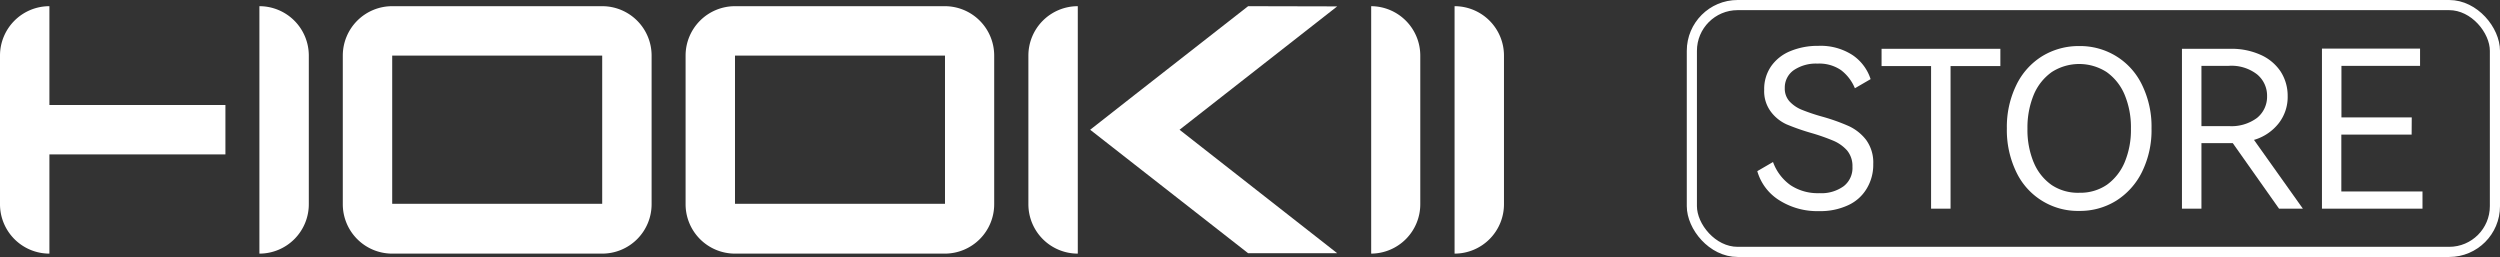 <svg viewBox="0 0 246.43 25.33" xmlns="http://www.w3.org/2000/svg"><rect x="0" y="0" width="246.43" height="25.33" fill="#333333" stroke="none"/><defs><style>.cls-1{fill:none;stroke:#fff;stroke-miterlimit:10;}.cls-2{fill:#fff;}</style></defs><title>资源 12</title><g data-name="图层 2" id="图层_2"><g data-name="图层 1" id="图层_1-2"><rect rx="4.51" height="24.33" width="79.16" y="0.5" x="166.77" class="cls-1"></rect><path d="M4.87,25h0A4.87,4.87,0,0,1,0,20.09V5.48A4.87,4.87,0,0,1,4.87.61Z" class="cls-2"></path><path d="M106.24,25h0a4.87,4.87,0,0,1-4.87-4.87V5.48A4.87,4.87,0,0,1,106.24.61Z" class="cls-2"></path><path d="M135.16,25h0V.61A4.87,4.87,0,0,1,140,5.48V20.09A4.87,4.87,0,0,1,135.16,25" class="cls-2"></path><path d="M143.38,25h0V.61a4.87,4.87,0,0,1,4.87,4.87V20.09A4.87,4.87,0,0,1,143.38,25" class="cls-2"></path><rect height="4.87" width="19.18" y="10.35" x="3.04" class="cls-2"></rect><path d="M25.57,25h0V.61a4.87,4.87,0,0,1,4.87,4.87V20.09A4.87,4.87,0,0,1,25.57,25" class="cls-2"></path><path d="M59.36,20.09H38.66V5.48h20.7Zm0-19.48H38.66a4.87,4.87,0,0,0-4.87,4.87V20.09A4.87,4.87,0,0,0,38.66,25h20.7a4.87,4.87,0,0,0,4.87-4.87V5.48A4.87,4.87,0,0,0,59.36.61" class="cls-2"></path><path d="M93.15,5.48V20.09H72.45V5.48h20.7m0-4.87H72.45a4.87,4.87,0,0,0-4.87,4.87V20.09A4.87,4.87,0,0,0,72.45,25h20.7A4.87,4.87,0,0,0,98,20.09V5.48A4.87,4.87,0,0,0,93.15.61" class="cls-2"></path><polygon points="123.03 0.61 111.86 9.34 107.46 12.79 111.86 16.23 123.03 24.96 131.81 24.96 116.27 12.79 131.81 0.63 123.03 0.61" class="cls-2"></polygon><path d="M184,18.6a4.11,4.11,0,0,1-1.83,1.63,6.46,6.46,0,0,1-2.86.58,7,7,0,0,1-3.94-1.08,5,5,0,0,1-2.15-2.86l1.55-.9a4.79,4.79,0,0,0,1.72,2.28,4.85,4.85,0,0,0,2.84.79,3.74,3.74,0,0,0,2.41-.69,2.27,2.27,0,0,0,.86-1.91,2.4,2.4,0,0,0-.53-1.61,3.8,3.8,0,0,0-1.33-.95,20.09,20.09,0,0,0-2.16-.76,22.57,22.57,0,0,1-2.47-.86A4,4,0,0,1,174.55,11a3.36,3.36,0,0,1-.65-2.15,3.94,3.94,0,0,1,.69-2.33,4.27,4.27,0,0,1,1.91-1.49,7,7,0,0,1,2.72-.51,5.77,5.77,0,0,1,3.42.93,4.55,4.55,0,0,1,1.75,2.35l-1.55.9a4.31,4.31,0,0,0-1.37-1.79,3.79,3.79,0,0,0-2.31-.64,3.9,3.9,0,0,0-2.35.65,2.09,2.09,0,0,0-.88,1.76,1.87,1.87,0,0,0,.48,1.33,3.41,3.41,0,0,0,1.22.82,19.11,19.11,0,0,0,2,.67,19.25,19.25,0,0,1,2.61.93,4.59,4.59,0,0,1,1.7,1.35,3.78,3.78,0,0,1,.71,2.39A4.52,4.52,0,0,1,184,18.6Z" class="cls-2"></path><path d="M185.47,4.81h11.71v1.7h-4.91V20.57h-1.92V6.51h-4.88Z" class="cls-2"></path><path d="M198.75,8.39a6.82,6.82,0,0,1,2.55-2.85,6.89,6.89,0,0,1,3.65-1,6.79,6.79,0,0,1,3.65,1,6.72,6.72,0,0,1,2.55,2.84,9.33,9.33,0,0,1,.93,4.27,9.3,9.3,0,0,1-.94,4.3,7,7,0,0,1-2.55,2.84,6.75,6.75,0,0,1-3.64,1,6.71,6.71,0,0,1-6.2-3.83,9.5,9.5,0,0,1-.93-4.31A9.4,9.4,0,0,1,198.75,8.39Zm1.71,7.6a5.08,5.08,0,0,0,1.78,2.25A4.68,4.68,0,0,0,205,19a4.63,4.63,0,0,0,2.7-.8A5.22,5.22,0,0,0,209.43,16a8.23,8.23,0,0,0,.62-3.32,8.33,8.33,0,0,0-.62-3.34,5.19,5.19,0,0,0-1.78-2.24,5,5,0,0,0-5.4,0,5.19,5.19,0,0,0-1.78,2.24,8.5,8.5,0,0,0-.62,3.34A8.4,8.4,0,0,0,200.46,16Z" class="cls-2"></path><path d="M227,20.57h-2.35l-4.56-6.46H217v6.46h-1.92V4.81h4.84a6.92,6.92,0,0,1,2.88.58,4.62,4.62,0,0,1,2,1.65,4.41,4.41,0,0,1,.7,2.44,4.2,4.2,0,0,1-.89,2.68,4.8,4.8,0,0,1-2.43,1.63ZM217,6.49v5.94h2.69a4.23,4.23,0,0,0,2.78-.8,2.68,2.68,0,0,0,1-2.15,2.71,2.71,0,0,0-1-2.16,4.12,4.12,0,0,0-2.78-.83Z" class="cls-2"></path><path d="M237.72,13.27h-6.93v5.6h8v1.7h-9.91V4.79h9.67v1.7h-7.75v5.08h6.93Z" class="cls-2"></path></g></g></svg>